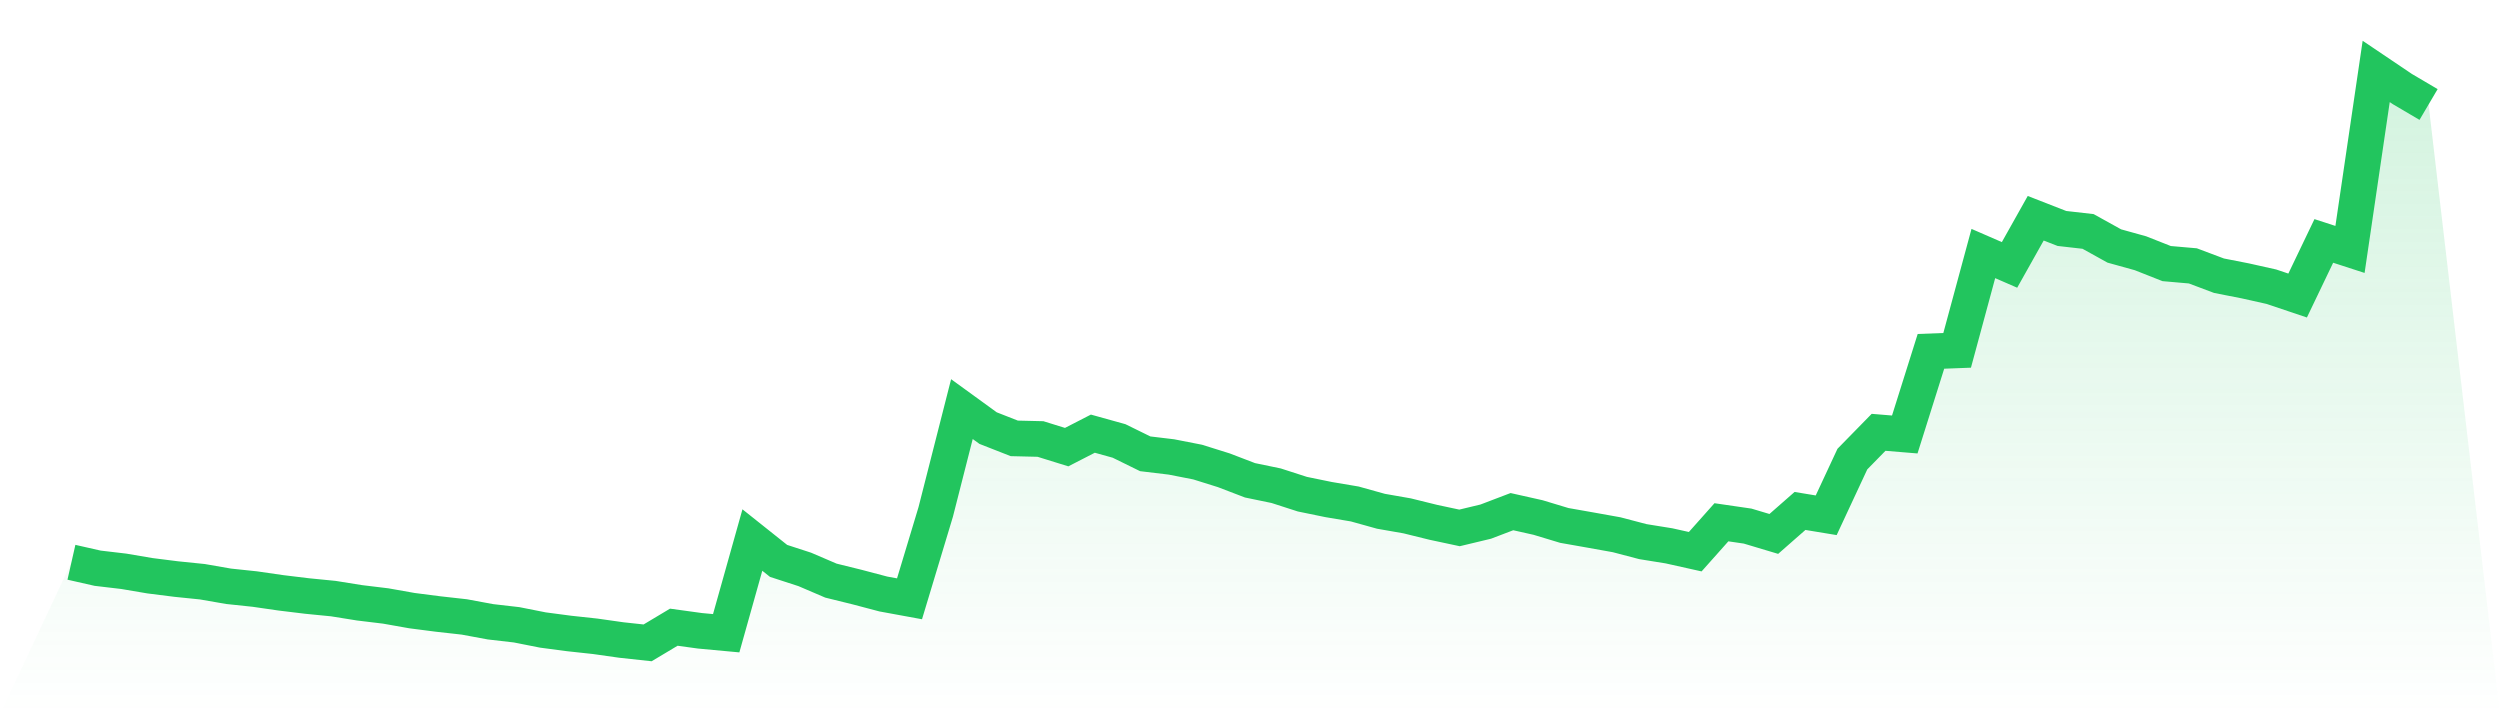<svg viewBox="0 0 140 40" xmlns="http://www.w3.org/2000/svg">
<defs>
<linearGradient id="gradient" x1="0" x2="0" y1="0" y2="1">
<stop offset="0%" stop-color="#22c55e" stop-opacity="0.2"/>
<stop offset="100%" stop-color="#22c55e" stop-opacity="0"/>
</linearGradient>
</defs>
<path d="M4,31.487 L4,31.487 L5.467,31.82 L6.933,31.993 L8.4,32.242 L9.867,32.427 L11.333,32.577 L12.8,32.832 L14.267,32.987 L15.733,33.199 L17.2,33.377 L18.667,33.522 L20.133,33.757 L21.6,33.935 L23.067,34.195 L24.533,34.384 L26,34.548 L27.467,34.82 L28.933,34.989 L30.4,35.28 L31.867,35.474 L33.333,35.633 L34.8,35.841 L36.267,36 L37.733,35.123 L39.2,35.325 L40.667,35.461 L42.133,30.242 L43.6,31.41 L45.067,31.887 L46.533,32.515 L48,32.877 L49.467,33.264 L50.933,33.533 L52.4,28.669 L53.867,22.91 L55.333,23.974 L56.8,24.549 L58.267,24.584 L59.733,25.039 L61.2,24.285 L62.667,24.693 L64.133,25.413 L65.6,25.589 L67.067,25.876 L68.533,26.335 L70,26.897 L71.467,27.201 L72.933,27.674 L74.4,27.975 L75.867,28.223 L77.333,28.631 L78.8,28.888 L80.267,29.25 L81.733,29.563 L83.2,29.211 L84.667,28.652 L86.133,28.981 L87.6,29.424 L89.067,29.683 L90.533,29.946 L92,30.331 L93.467,30.568 L94.933,30.895 L96.4,29.247 L97.867,29.461 L99.333,29.9 L100.8,28.613 L102.267,28.855 L103.733,25.709 L105.2,24.21 L106.667,24.331 L108.133,19.675 L109.6,19.619 L111.067,14.197 L112.533,14.835 L114,12.222 L115.467,12.794 L116.933,12.961 L118.4,13.775 L119.867,14.182 L121.333,14.761 L122.8,14.889 L124.267,15.441 L125.733,15.728 L127.2,16.056 L128.667,16.55 L130.133,13.492 L131.6,13.968 L133.067,4 L134.533,4.988 L136,5.852 L140,40 L0,40 z" fill="url(#gradient)"/>
<path d="M4,31.487 L4,31.487 L5.467,31.82 L6.933,31.993 L8.4,32.242 L9.867,32.427 L11.333,32.577 L12.8,32.832 L14.267,32.987 L15.733,33.199 L17.2,33.377 L18.667,33.522 L20.133,33.757 L21.6,33.935 L23.067,34.195 L24.533,34.384 L26,34.548 L27.467,34.82 L28.933,34.989 L30.4,35.28 L31.867,35.474 L33.333,35.633 L34.8,35.841 L36.267,36 L37.733,35.123 L39.2,35.325 L40.667,35.461 L42.133,30.242 L43.6,31.41 L45.067,31.887 L46.533,32.515 L48,32.877 L49.467,33.264 L50.933,33.533 L52.4,28.669 L53.867,22.91 L55.333,23.974 L56.8,24.549 L58.267,24.584 L59.733,25.039 L61.2,24.285 L62.667,24.693 L64.133,25.413 L65.6,25.589 L67.067,25.876 L68.533,26.335 L70,26.897 L71.467,27.201 L72.933,27.674 L74.4,27.975 L75.867,28.223 L77.333,28.631 L78.8,28.888 L80.267,29.25 L81.733,29.563 L83.2,29.211 L84.667,28.652 L86.133,28.981 L87.6,29.424 L89.067,29.683 L90.533,29.946 L92,30.331 L93.467,30.568 L94.933,30.895 L96.4,29.247 L97.867,29.461 L99.333,29.9 L100.8,28.613 L102.267,28.855 L103.733,25.709 L105.2,24.21 L106.667,24.331 L108.133,19.675 L109.6,19.619 L111.067,14.197 L112.533,14.835 L114,12.222 L115.467,12.794 L116.933,12.961 L118.4,13.775 L119.867,14.182 L121.333,14.761 L122.8,14.889 L124.267,15.441 L125.733,15.728 L127.2,16.056 L128.667,16.55 L130.133,13.492 L131.6,13.968 L133.067,4 L134.533,4.988 L136,5.852" fill="none" stroke="#22c55e" stroke-width="2"/>
</svg>